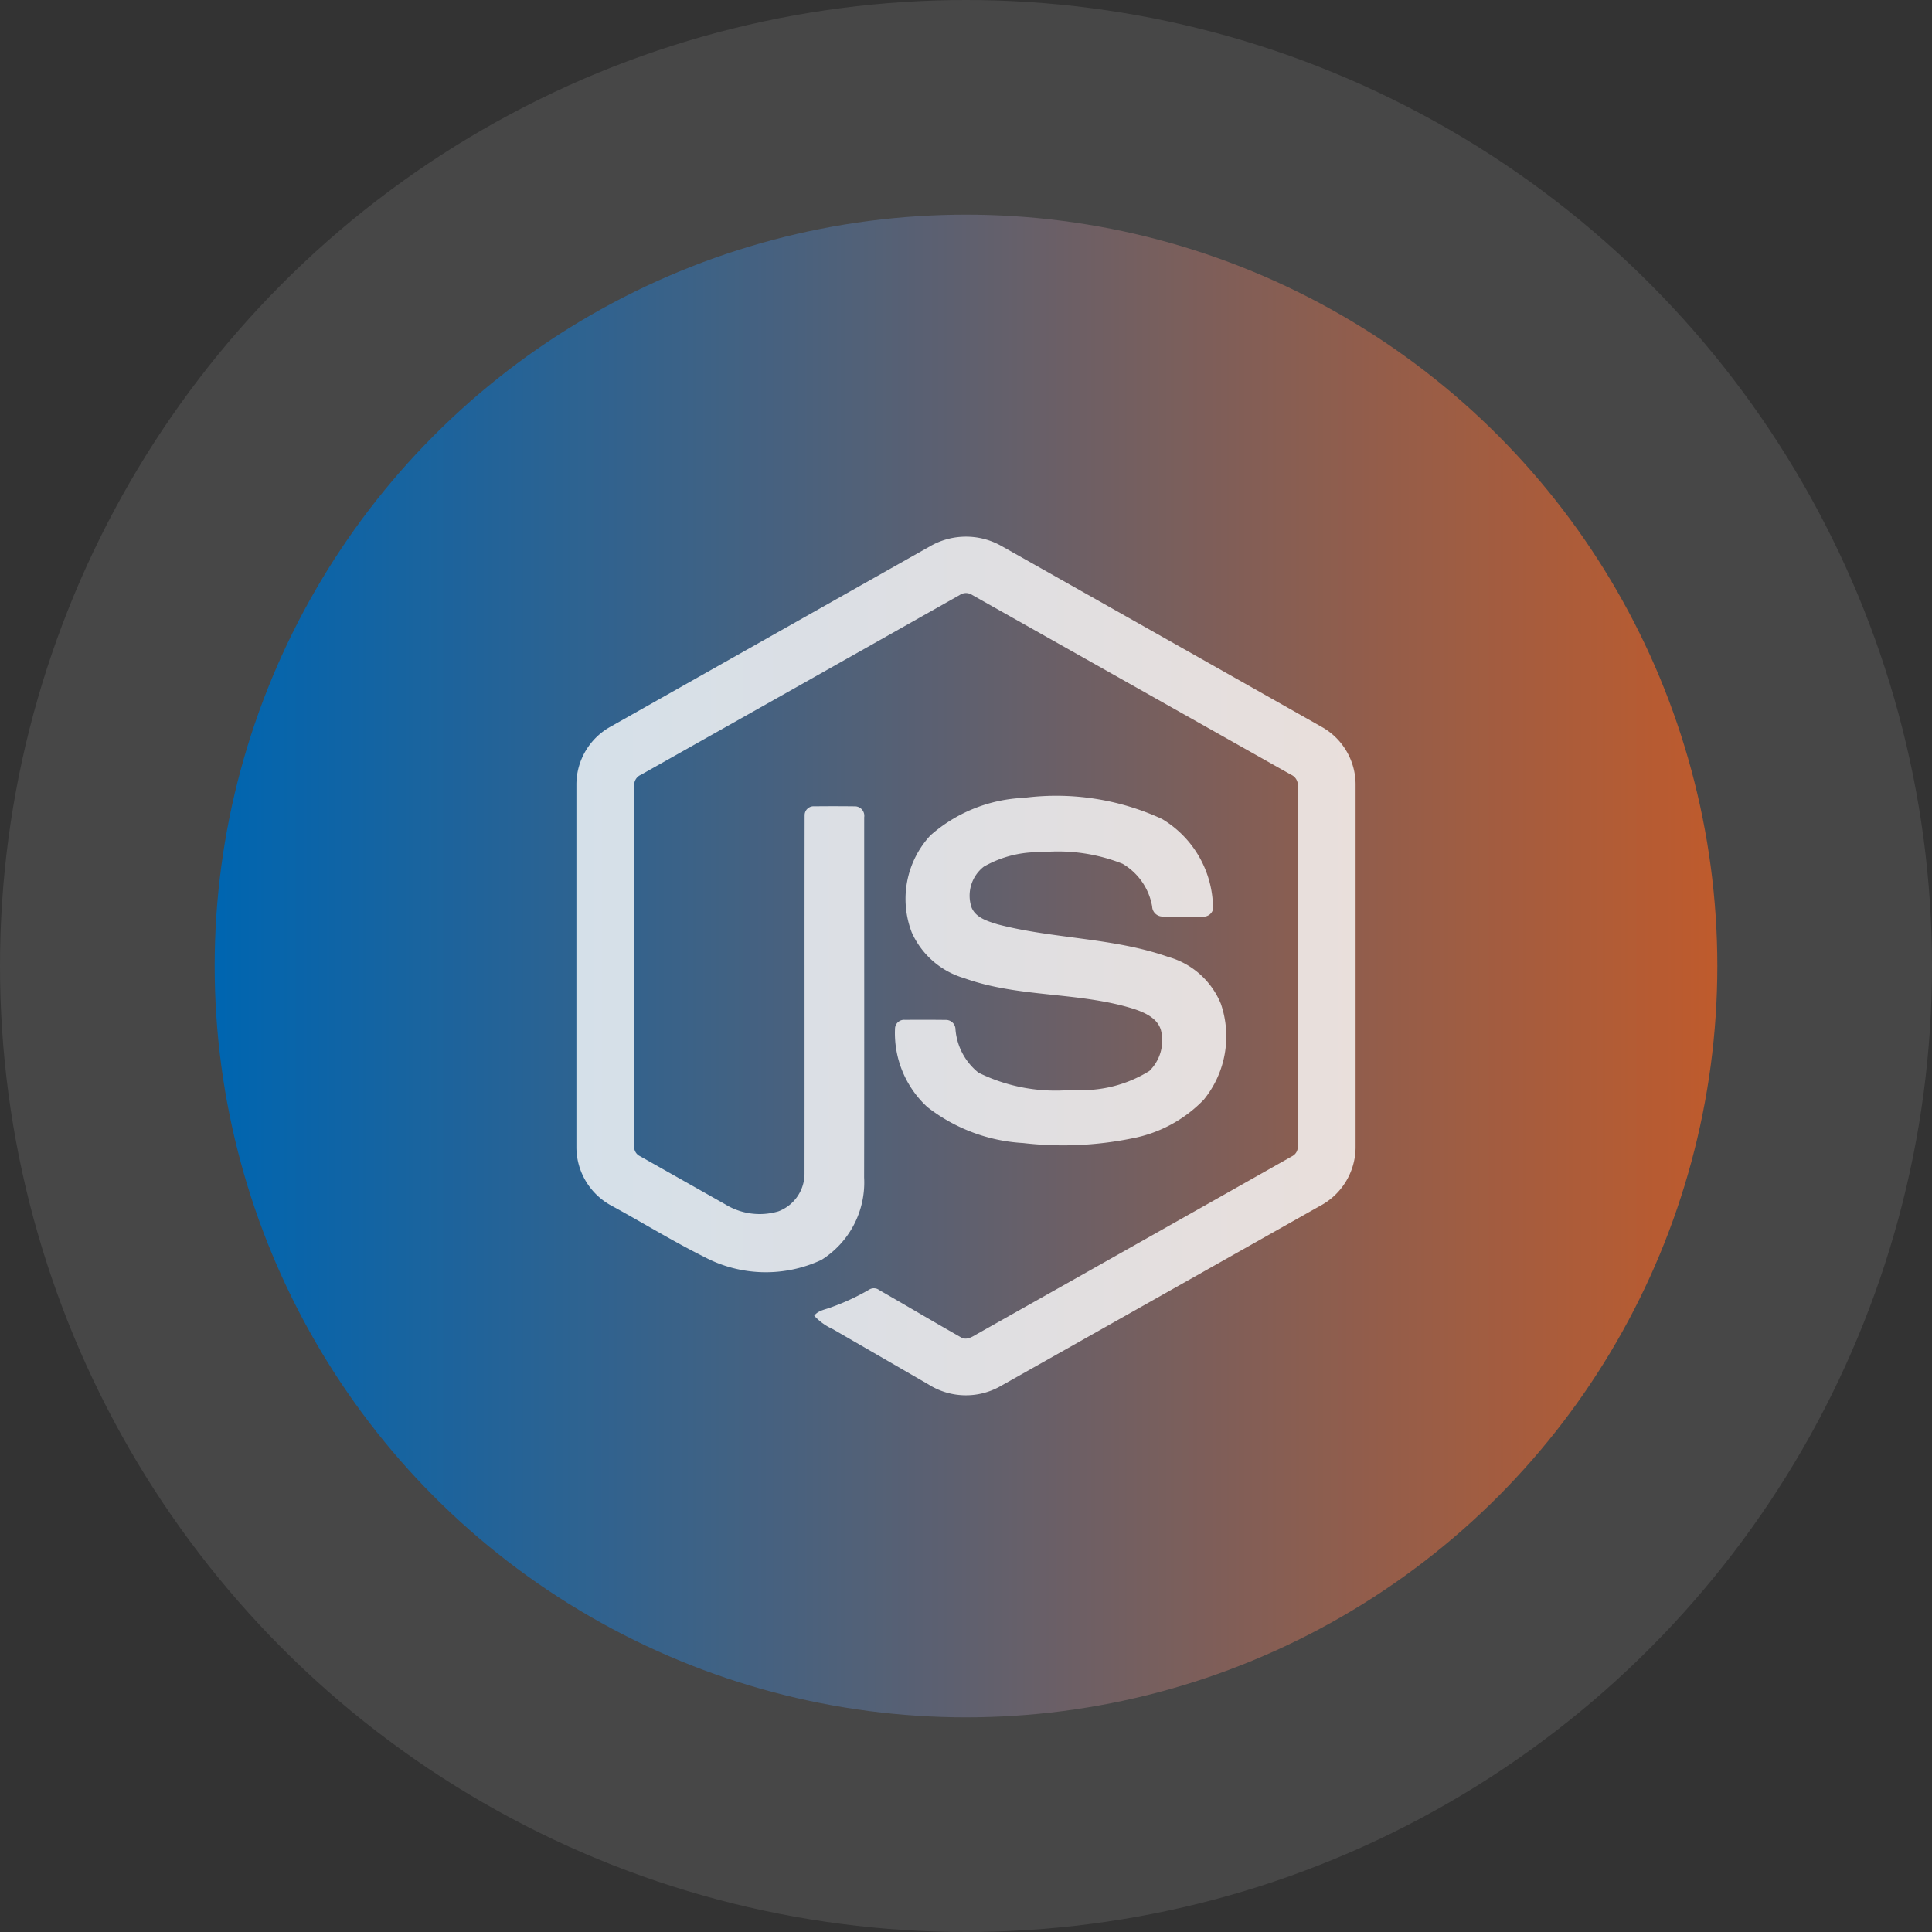 <svg width="72" height="72" viewBox="0 0 72 72" xmlns="http://www.w3.org/2000/svg">
    <rect x="0" y="0" width="72" height="72" fill="#333333" stroke="none"/>
    <defs>
        <linearGradient x1="100%" y1="50%" x2="0%" y2="50%" id="2q56rd58ra">
            <stop stop-color="#BE5B2D" offset="0%"/>
            <stop stop-color="#0065B0" offset="100%"/>
        </linearGradient>
    </defs>
    <g fill="none" fill-rule="evenodd">
        <circle fill-opacity=".1" fill="#FFF" cx="36" cy="36" r="36"/>
        <circle fill="url(#2q56rd58ra)" cx="36" cy="36" r="28"/>
        <g opacity=".8" fill="#FFF" fill-rule="nonzero">
            <path d="M39.965 40.613a6.498 6.498 0 0 1-3.5-.638 2.302 2.302 0 0 1-.857-1.616.355.355 0 0 0-.362-.35 74.921 74.921 0 0 0-1.52-.002.338.338 0 0 0-.37.298 3.742 3.742 0 0 0 1.205 2.952 6.386 6.386 0 0 0 3.565 1.34c1.352.158 2.72.1 4.053-.171a5.001 5.001 0 0 0 2.685-1.447 3.741 3.741 0 0 0 .634-3.57 2.99 2.99 0 0 0-1.969-1.75c-2.049-.72-4.263-.665-6.352-1.212-.362-.114-.805-.238-.967-.622a1.367 1.367 0 0 1 .455-1.528 4.092 4.092 0 0 1 2.158-.537 6.513 6.513 0 0 1 3.014.431c.582.343.984.923 1.1 1.588.005.2.163.364.363.377.503.01 1.006.003 1.51.003a.365.365 0 0 0 .395-.268 3.894 3.894 0 0 0-1.899-3.37 9.407 9.407 0 0 0-5.149-.787 5.609 5.609 0 0 0-3.482 1.398 3.48 3.48 0 0 0-.695 3.62 3.087 3.087 0 0 0 1.95 1.7c2.042.737 4.28.5 6.343 1.153.402.136.87.345.993.792a1.585 1.585 0 0 1-.432 1.514 4.753 4.753 0 0 1-2.87.702z"/>
            <path d="M49.275 27.1c-3.988-2.255-7.976-4.508-11.965-6.759a2.684 2.684 0 0 0-2.62 0l-11.923 6.732a2.468 2.468 0 0 0-1.286 2.149V42.78a2.484 2.484 0 0 0 1.336 2.168c1.142.622 2.25 1.306 3.413 1.886a4.902 4.902 0 0 0 4.381.12 3.404 3.404 0 0 0 1.592-3.073c.009-4.475.001-8.95.003-13.424a.352.352 0 0 0-.331-.407 66.488 66.488 0 0 0-1.524-.001.335.335 0 0 0-.365.342c-.007 4.446.001 8.893-.004 13.34a1.505 1.505 0 0 1-.975 1.413 2.452 2.452 0 0 1-1.984-.265l-3.172-1.792a.38.38 0 0 1-.216-.376V29.29a.414.414 0 0 1 .251-.416c3.961-2.231 7.921-4.464 11.88-6.7a.413.413 0 0 1 .467 0l11.882 6.698a.42.42 0 0 1 .25.418l-.002 13.419a.387.387 0 0 1-.212.381c-3.9 2.206-7.803 4.408-11.707 6.607-.187.104-.407.27-.626.145-1.022-.579-2.032-1.18-3.051-1.764a.33.33 0 0 0-.368-.022 8.35 8.35 0 0 1-1.411.658c-.221.09-.493.115-.645.32.194.21.429.38.69.497l3.578 2.069a2.607 2.607 0 0 0 2.648.073c3.975-2.24 7.95-4.483 11.923-6.726a2.49 2.49 0 0 0 1.337-2.168V29.222a2.463 2.463 0 0 0-1.244-2.122z"/>
        </g>
    </g>
</svg>
